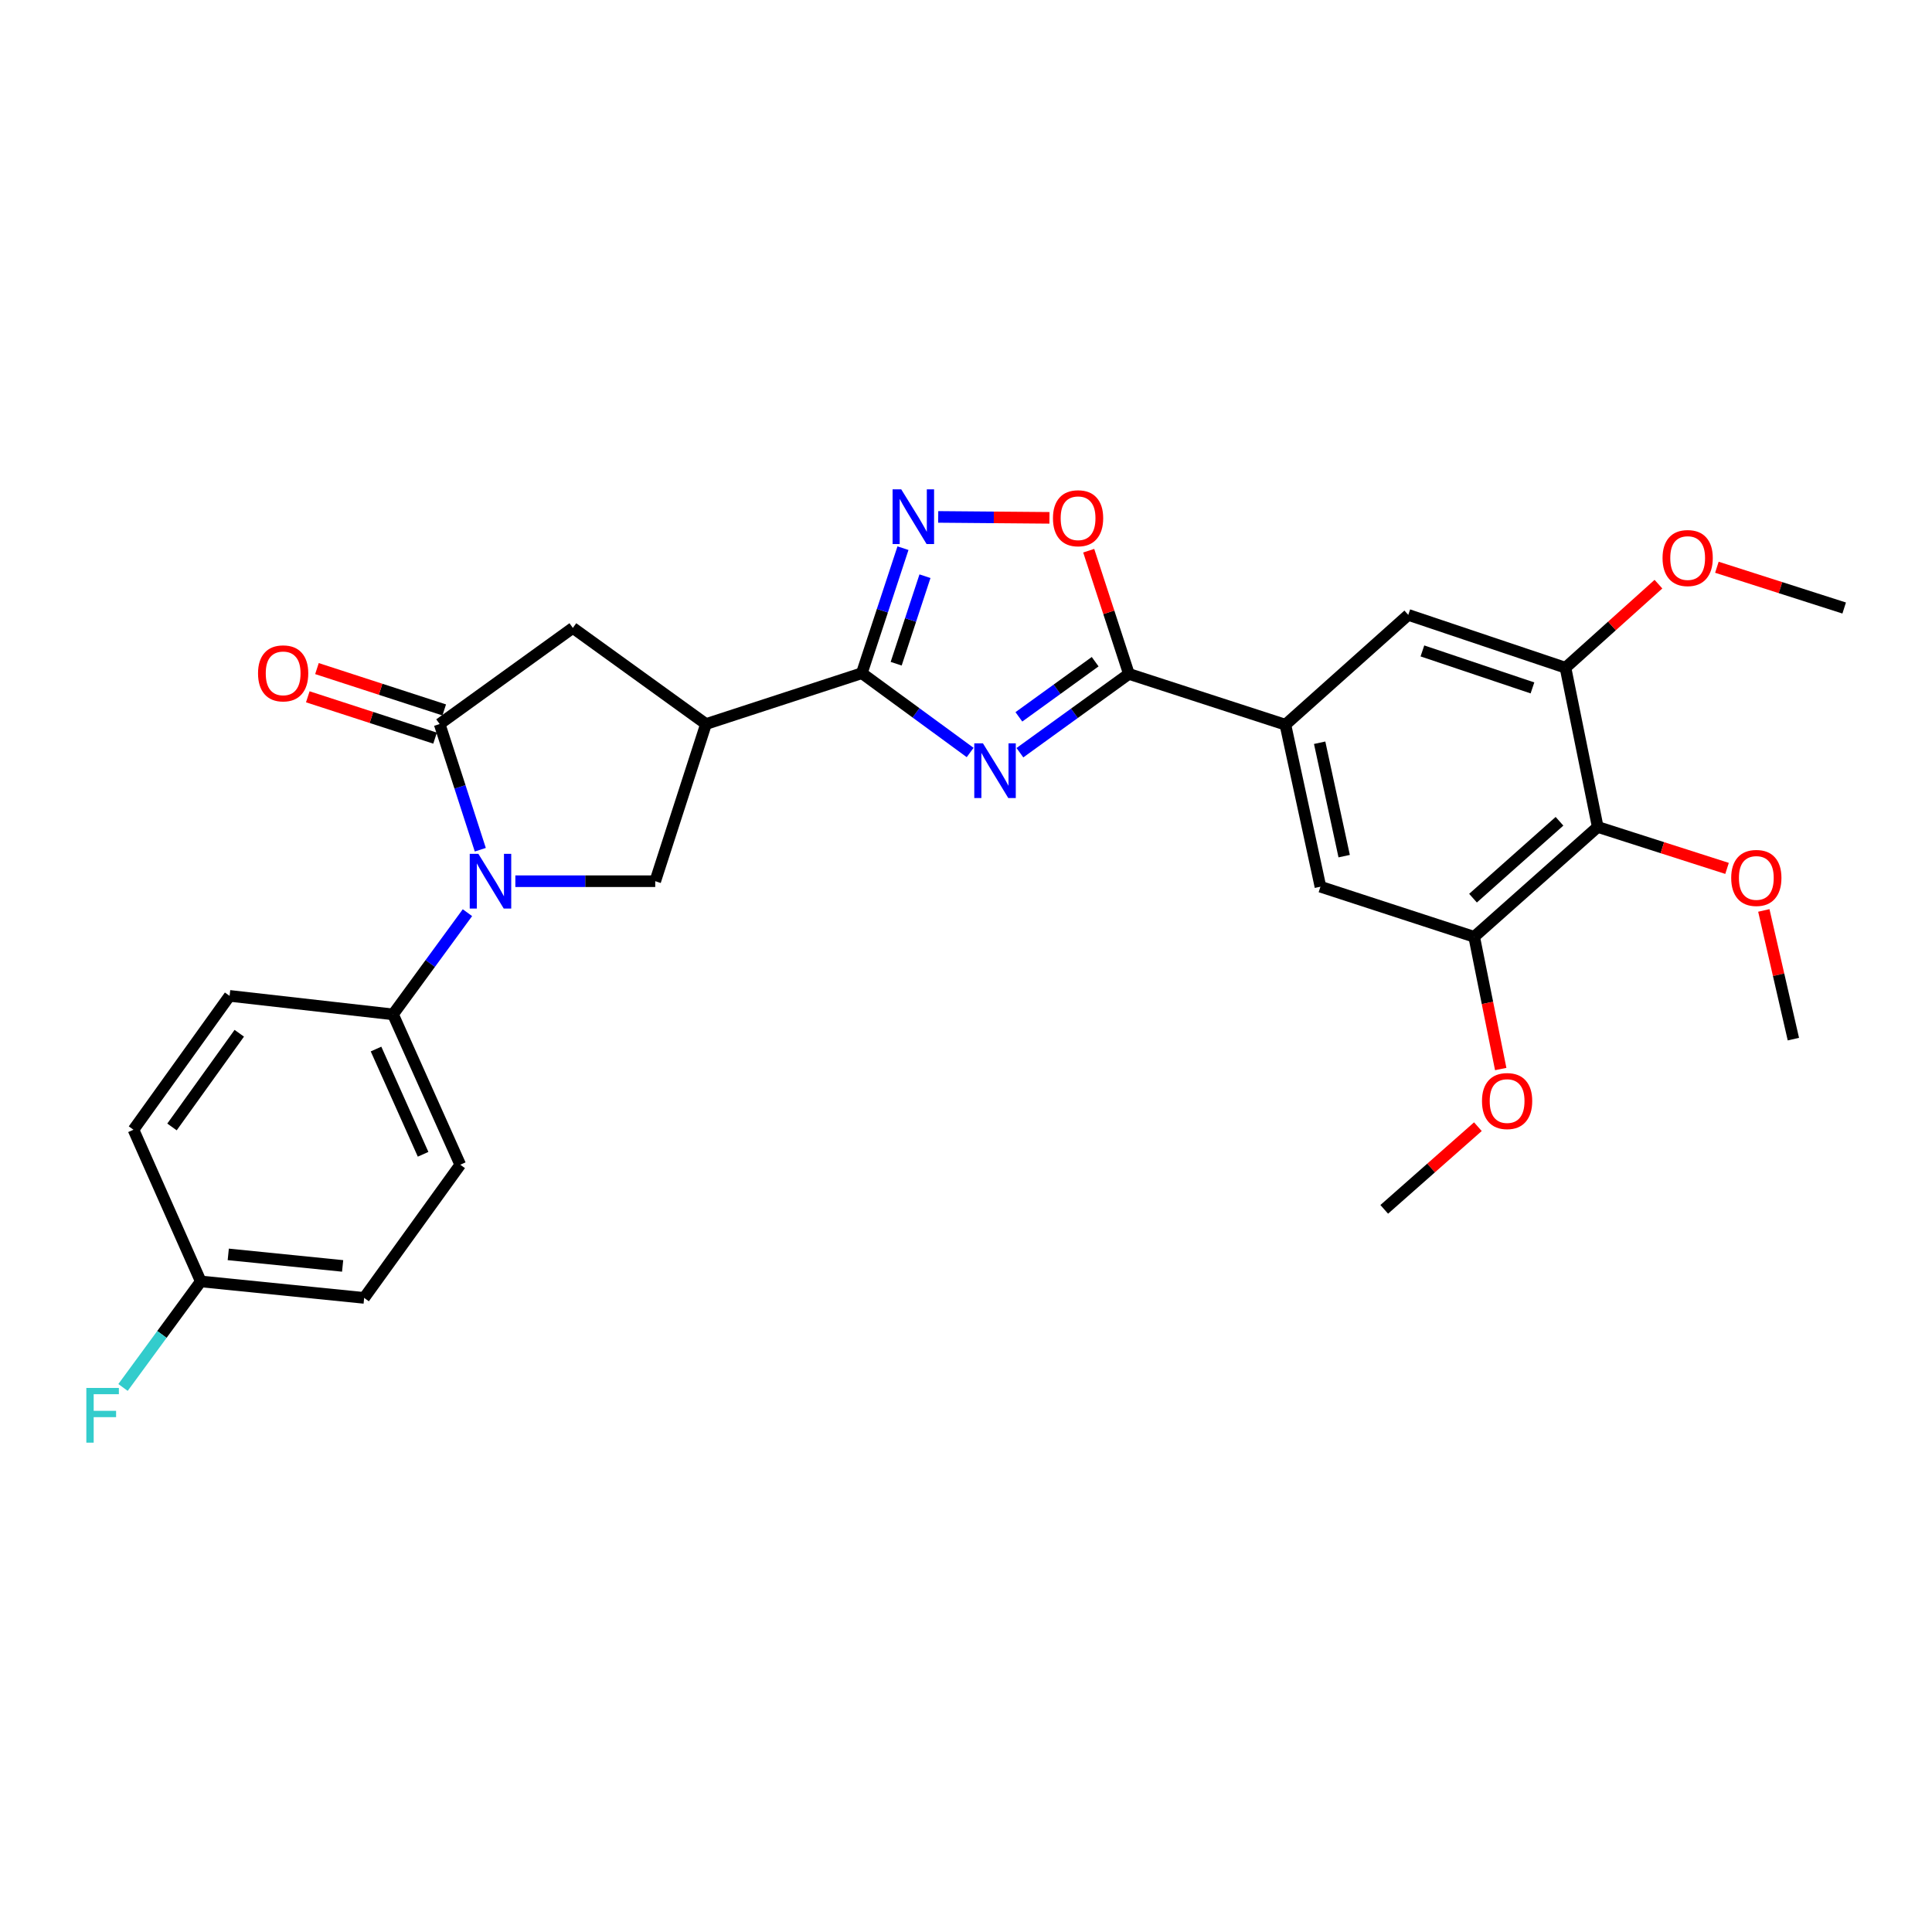<?xml version='1.0' encoding='iso-8859-1'?>
<svg version='1.1' baseProfile='full'
              xmlns='http://www.w3.org/2000/svg'
                      xmlns:rdkit='http://www.rdkit.org/xml'
                      xmlns:xlink='http://www.w3.org/1999/xlink'
                  xml:space='preserve'
width='1000px' height='1000px' viewBox='0 0 1000 1000'>
<!-- END OF HEADER -->
<rect style='opacity:1.0;fill:#FFFFFF;stroke:none' width='1000' height='1000' x='0' y='0'> </rect>
<path class='bond-0' d='M 502.149,389.486 L 474.115,368.967' style='fill:none;fill-rule:evenodd;stroke:#0000FF;stroke-width:6px;stroke-linecap:butt;stroke-linejoin:miter;stroke-opacity:1' />
<path class='bond-0' d='M 474.115,368.967 L 446.08,348.447' style='fill:none;fill-rule:evenodd;stroke:#000000;stroke-width:6px;stroke-linecap:butt;stroke-linejoin:miter;stroke-opacity:1' />
<path class='bond-2' d='M 527.903,389.6 L 556.107,369.207' style='fill:none;fill-rule:evenodd;stroke:#0000FF;stroke-width:6px;stroke-linecap:butt;stroke-linejoin:miter;stroke-opacity:1' />
<path class='bond-2' d='M 556.107,369.207 L 584.311,348.814' style='fill:none;fill-rule:evenodd;stroke:#000000;stroke-width:6px;stroke-linecap:butt;stroke-linejoin:miter;stroke-opacity:1' />
<path class='bond-2' d='M 527.369,371.042 L 547.112,356.767' style='fill:none;fill-rule:evenodd;stroke:#0000FF;stroke-width:6px;stroke-linecap:butt;stroke-linejoin:miter;stroke-opacity:1' />
<path class='bond-2' d='M 547.112,356.767 L 566.855,342.491' style='fill:none;fill-rule:evenodd;stroke:#000000;stroke-width:6px;stroke-linecap:butt;stroke-linejoin:miter;stroke-opacity:1' />
<path class='bond-4' d='M 446.08,348.447 L 365.425,374.758' style='fill:none;fill-rule:evenodd;stroke:#000000;stroke-width:6px;stroke-linecap:butt;stroke-linejoin:miter;stroke-opacity:1' />
<path class='bond-5' d='M 446.08,348.447 L 456.729,316.091' style='fill:none;fill-rule:evenodd;stroke:#000000;stroke-width:6px;stroke-linecap:butt;stroke-linejoin:miter;stroke-opacity:1' />
<path class='bond-5' d='M 456.729,316.091 L 467.378,283.735' style='fill:none;fill-rule:evenodd;stroke:#0000FF;stroke-width:6px;stroke-linecap:butt;stroke-linejoin:miter;stroke-opacity:1' />
<path class='bond-5' d='M 463.857,343.539 L 471.311,320.89' style='fill:none;fill-rule:evenodd;stroke:#000000;stroke-width:6px;stroke-linecap:butt;stroke-linejoin:miter;stroke-opacity:1' />
<path class='bond-5' d='M 471.311,320.89 L 478.766,298.241' style='fill:none;fill-rule:evenodd;stroke:#0000FF;stroke-width:6px;stroke-linecap:butt;stroke-linejoin:miter;stroke-opacity:1' />
<path class='bond-1' d='M 266.743,456.112 L 302.946,456.112' style='fill:none;fill-rule:evenodd;stroke:#0000FF;stroke-width:6px;stroke-linecap:butt;stroke-linejoin:miter;stroke-opacity:1' />
<path class='bond-1' d='M 302.946,456.112 L 339.149,456.112' style='fill:none;fill-rule:evenodd;stroke:#000000;stroke-width:6px;stroke-linecap:butt;stroke-linejoin:miter;stroke-opacity:1' />
<path class='bond-15' d='M 241.945,472.407 L 222.685,498.724' style='fill:none;fill-rule:evenodd;stroke:#0000FF;stroke-width:6px;stroke-linecap:butt;stroke-linejoin:miter;stroke-opacity:1' />
<path class='bond-15' d='M 222.685,498.724 L 203.425,525.04' style='fill:none;fill-rule:evenodd;stroke:#000000;stroke-width:6px;stroke-linecap:butt;stroke-linejoin:miter;stroke-opacity:1' />
<path class='bond-31' d='M 248.601,439.814 L 238.081,407.286' style='fill:none;fill-rule:evenodd;stroke:#0000FF;stroke-width:6px;stroke-linecap:butt;stroke-linejoin:miter;stroke-opacity:1' />
<path class='bond-31' d='M 238.081,407.286 L 227.561,374.758' style='fill:none;fill-rule:evenodd;stroke:#000000;stroke-width:6px;stroke-linecap:butt;stroke-linejoin:miter;stroke-opacity:1' />
<path class='bond-7' d='M 584.311,348.814 L 573.913,316.927' style='fill:none;fill-rule:evenodd;stroke:#000000;stroke-width:6px;stroke-linecap:butt;stroke-linejoin:miter;stroke-opacity:1' />
<path class='bond-7' d='M 573.913,316.927 L 563.514,285.04' style='fill:none;fill-rule:evenodd;stroke:#FF0000;stroke-width:6px;stroke-linecap:butt;stroke-linejoin:miter;stroke-opacity:1' />
<path class='bond-8' d='M 584.311,348.814 L 665.324,375.107' style='fill:none;fill-rule:evenodd;stroke:#000000;stroke-width:6px;stroke-linecap:butt;stroke-linejoin:miter;stroke-opacity:1' />
<path class='bond-3' d='M 227.561,374.758 L 296.506,325.011' style='fill:none;fill-rule:evenodd;stroke:#000000;stroke-width:6px;stroke-linecap:butt;stroke-linejoin:miter;stroke-opacity:1' />
<path class='bond-16' d='M 229.932,367.457 L 196.994,356.759' style='fill:none;fill-rule:evenodd;stroke:#000000;stroke-width:6px;stroke-linecap:butt;stroke-linejoin:miter;stroke-opacity:1' />
<path class='bond-16' d='M 196.994,356.759 L 164.057,346.061' style='fill:none;fill-rule:evenodd;stroke:#FF0000;stroke-width:6px;stroke-linecap:butt;stroke-linejoin:miter;stroke-opacity:1' />
<path class='bond-16' d='M 225.19,382.058 L 192.252,371.36' style='fill:none;fill-rule:evenodd;stroke:#000000;stroke-width:6px;stroke-linecap:butt;stroke-linejoin:miter;stroke-opacity:1' />
<path class='bond-16' d='M 192.252,371.36 L 159.314,360.661' style='fill:none;fill-rule:evenodd;stroke:#FF0000;stroke-width:6px;stroke-linecap:butt;stroke-linejoin:miter;stroke-opacity:1' />
<path class='bond-6' d='M 365.425,374.758 L 339.149,456.112' style='fill:none;fill-rule:evenodd;stroke:#000000;stroke-width:6px;stroke-linecap:butt;stroke-linejoin:miter;stroke-opacity:1' />
<path class='bond-10' d='M 365.425,374.758 L 296.506,325.011' style='fill:none;fill-rule:evenodd;stroke:#000000;stroke-width:6px;stroke-linecap:butt;stroke-linejoin:miter;stroke-opacity:1' />
<path class='bond-29' d='M 485.612,267.551 L 514.406,267.793' style='fill:none;fill-rule:evenodd;stroke:#0000FF;stroke-width:6px;stroke-linecap:butt;stroke-linejoin:miter;stroke-opacity:1' />
<path class='bond-29' d='M 514.406,267.793 L 543.199,268.035' style='fill:none;fill-rule:evenodd;stroke:#FF0000;stroke-width:6px;stroke-linecap:butt;stroke-linejoin:miter;stroke-opacity:1' />
<path class='bond-13' d='M 665.324,375.107 L 728.922,318.264' style='fill:none;fill-rule:evenodd;stroke:#000000;stroke-width:6px;stroke-linecap:butt;stroke-linejoin:miter;stroke-opacity:1' />
<path class='bond-14' d='M 665.324,375.107 L 683.456,458.96' style='fill:none;fill-rule:evenodd;stroke:#000000;stroke-width:6px;stroke-linecap:butt;stroke-linejoin:miter;stroke-opacity:1' />
<path class='bond-14' d='M 683.049,384.441 L 695.741,443.138' style='fill:none;fill-rule:evenodd;stroke:#000000;stroke-width:6px;stroke-linecap:butt;stroke-linejoin:miter;stroke-opacity:1' />
<path class='bond-9' d='M 826.983,428.036 L 763.036,484.887' style='fill:none;fill-rule:evenodd;stroke:#000000;stroke-width:6px;stroke-linecap:butt;stroke-linejoin:miter;stroke-opacity:1' />
<path class='bond-9' d='M 807.191,425.091 L 762.428,464.887' style='fill:none;fill-rule:evenodd;stroke:#000000;stroke-width:6px;stroke-linecap:butt;stroke-linejoin:miter;stroke-opacity:1' />
<path class='bond-19' d='M 826.983,428.036 L 860.45,438.759' style='fill:none;fill-rule:evenodd;stroke:#000000;stroke-width:6px;stroke-linecap:butt;stroke-linejoin:miter;stroke-opacity:1' />
<path class='bond-19' d='M 860.45,438.759 L 893.916,449.482' style='fill:none;fill-rule:evenodd;stroke:#FF0000;stroke-width:6px;stroke-linecap:butt;stroke-linejoin:miter;stroke-opacity:1' />
<path class='bond-30' d='M 826.983,428.036 L 810.293,345.616' style='fill:none;fill-rule:evenodd;stroke:#000000;stroke-width:6px;stroke-linecap:butt;stroke-linejoin:miter;stroke-opacity:1' />
<path class='bond-11' d='M 763.036,484.887 L 683.456,458.96' style='fill:none;fill-rule:evenodd;stroke:#000000;stroke-width:6px;stroke-linecap:butt;stroke-linejoin:miter;stroke-opacity:1' />
<path class='bond-22' d='M 763.036,484.887 L 769.903,519.113' style='fill:none;fill-rule:evenodd;stroke:#000000;stroke-width:6px;stroke-linecap:butt;stroke-linejoin:miter;stroke-opacity:1' />
<path class='bond-22' d='M 769.903,519.113 L 776.769,553.338' style='fill:none;fill-rule:evenodd;stroke:#FF0000;stroke-width:6px;stroke-linecap:butt;stroke-linejoin:miter;stroke-opacity:1' />
<path class='bond-12' d='M 810.293,345.616 L 728.922,318.264' style='fill:none;fill-rule:evenodd;stroke:#000000;stroke-width:6px;stroke-linecap:butt;stroke-linejoin:miter;stroke-opacity:1' />
<path class='bond-12' d='M 793.196,356.064 L 736.236,336.919' style='fill:none;fill-rule:evenodd;stroke:#000000;stroke-width:6px;stroke-linecap:butt;stroke-linejoin:miter;stroke-opacity:1' />
<path class='bond-21' d='M 810.293,345.616 L 834.35,323.989' style='fill:none;fill-rule:evenodd;stroke:#000000;stroke-width:6px;stroke-linecap:butt;stroke-linejoin:miter;stroke-opacity:1' />
<path class='bond-21' d='M 834.35,323.989 L 858.407,302.362' style='fill:none;fill-rule:evenodd;stroke:#FF0000;stroke-width:6px;stroke-linecap:butt;stroke-linejoin:miter;stroke-opacity:1' />
<path class='bond-17' d='M 203.425,525.04 L 238.23,602.863' style='fill:none;fill-rule:evenodd;stroke:#000000;stroke-width:6px;stroke-linecap:butt;stroke-linejoin:miter;stroke-opacity:1' />
<path class='bond-17' d='M 194.632,542.981 L 218.995,597.457' style='fill:none;fill-rule:evenodd;stroke:#000000;stroke-width:6px;stroke-linecap:butt;stroke-linejoin:miter;stroke-opacity:1' />
<path class='bond-18' d='M 203.425,525.04 L 118.838,515.462' style='fill:none;fill-rule:evenodd;stroke:#000000;stroke-width:6px;stroke-linecap:butt;stroke-linejoin:miter;stroke-opacity:1' />
<path class='bond-24' d='M 238.23,602.863 L 188.491,671.791' style='fill:none;fill-rule:evenodd;stroke:#000000;stroke-width:6px;stroke-linecap:butt;stroke-linejoin:miter;stroke-opacity:1' />
<path class='bond-23' d='M 118.838,515.462 L 69.091,584.749' style='fill:none;fill-rule:evenodd;stroke:#000000;stroke-width:6px;stroke-linecap:butt;stroke-linejoin:miter;stroke-opacity:1' />
<path class='bond-23' d='M 123.846,534.809 L 89.023,583.309' style='fill:none;fill-rule:evenodd;stroke:#000000;stroke-width:6px;stroke-linecap:butt;stroke-linejoin:miter;stroke-opacity:1' />
<path class='bond-26' d='M 912.953,471.24 L 920.602,504.545' style='fill:none;fill-rule:evenodd;stroke:#FF0000;stroke-width:6px;stroke-linecap:butt;stroke-linejoin:miter;stroke-opacity:1' />
<path class='bond-26' d='M 920.602,504.545 L 928.252,537.85' style='fill:none;fill-rule:evenodd;stroke:#000000;stroke-width:6px;stroke-linecap:butt;stroke-linejoin:miter;stroke-opacity:1' />
<path class='bond-20' d='M 103.922,663.263 L 69.091,584.749' style='fill:none;fill-rule:evenodd;stroke:#000000;stroke-width:6px;stroke-linecap:butt;stroke-linejoin:miter;stroke-opacity:1' />
<path class='bond-25' d='M 103.922,663.263 L 83.799,690.704' style='fill:none;fill-rule:evenodd;stroke:#000000;stroke-width:6px;stroke-linecap:butt;stroke-linejoin:miter;stroke-opacity:1' />
<path class='bond-25' d='M 83.799,690.704 L 63.677,718.145' style='fill:none;fill-rule:evenodd;stroke:#33CCCC;stroke-width:6px;stroke-linecap:butt;stroke-linejoin:miter;stroke-opacity:1' />
<path class='bond-32' d='M 103.922,663.263 L 188.491,671.791' style='fill:none;fill-rule:evenodd;stroke:#000000;stroke-width:6px;stroke-linecap:butt;stroke-linejoin:miter;stroke-opacity:1' />
<path class='bond-32' d='M 118.148,649.268 L 177.346,655.238' style='fill:none;fill-rule:evenodd;stroke:#000000;stroke-width:6px;stroke-linecap:butt;stroke-linejoin:miter;stroke-opacity:1' />
<path class='bond-27' d='M 888.659,293.608 L 921.602,304.158' style='fill:none;fill-rule:evenodd;stroke:#FF0000;stroke-width:6px;stroke-linecap:butt;stroke-linejoin:miter;stroke-opacity:1' />
<path class='bond-27' d='M 921.602,304.158 L 954.545,314.708' style='fill:none;fill-rule:evenodd;stroke:#000000;stroke-width:6px;stroke-linecap:butt;stroke-linejoin:miter;stroke-opacity:1' />
<path class='bond-28' d='M 764.956,583.17 L 740.717,604.564' style='fill:none;fill-rule:evenodd;stroke:#FF0000;stroke-width:6px;stroke-linecap:butt;stroke-linejoin:miter;stroke-opacity:1' />
<path class='bond-28' d='M 740.717,604.564 L 716.479,625.959' style='fill:none;fill-rule:evenodd;stroke:#000000;stroke-width:6px;stroke-linecap:butt;stroke-linejoin:miter;stroke-opacity:1' />
<path  class='atom-0' d='M 508.765 384.751
L 518.045 399.751
Q 518.965 401.231, 520.445 403.911
Q 521.925 406.591, 522.005 406.751
L 522.005 384.751
L 525.765 384.751
L 525.765 413.071
L 521.885 413.071
L 511.925 396.671
Q 510.765 394.751, 509.525 392.551
Q 508.325 390.351, 507.965 389.671
L 507.965 413.071
L 504.285 413.071
L 504.285 384.751
L 508.765 384.751
' fill='#0000FF'/>
<path  class='atom-2' d='M 247.611 441.952
L 256.891 456.952
Q 257.811 458.432, 259.291 461.112
Q 260.771 463.792, 260.851 463.952
L 260.851 441.952
L 264.611 441.952
L 264.611 470.272
L 260.731 470.272
L 250.771 453.872
Q 249.611 451.952, 248.371 449.752
Q 247.171 447.552, 246.811 446.872
L 246.811 470.272
L 243.131 470.272
L 243.131 441.952
L 247.611 441.952
' fill='#0000FF'/>
<path  class='atom-6' d='M 466.48 253.283
L 475.76 268.283
Q 476.68 269.763, 478.16 272.443
Q 479.64 275.123, 479.72 275.283
L 479.72 253.283
L 483.48 253.283
L 483.48 281.603
L 479.6 281.603
L 469.64 265.203
Q 468.48 263.283, 467.24 261.083
Q 466.04 258.883, 465.68 258.203
L 465.68 281.603
L 462 281.603
L 462 253.283
L 466.48 253.283
' fill='#0000FF'/>
<path  class='atom-8' d='M 545.009 268.239
Q 545.009 261.439, 548.369 257.639
Q 551.729 253.839, 558.009 253.839
Q 564.289 253.839, 567.649 257.639
Q 571.009 261.439, 571.009 268.239
Q 571.009 275.119, 567.609 279.039
Q 564.209 282.919, 558.009 282.919
Q 551.769 282.919, 548.369 279.039
Q 545.009 275.159, 545.009 268.239
M 558.009 279.719
Q 562.329 279.719, 564.649 276.839
Q 567.009 273.919, 567.009 268.239
Q 567.009 262.679, 564.649 259.879
Q 562.329 257.039, 558.009 257.039
Q 553.689 257.039, 551.329 259.839
Q 549.009 262.639, 549.009 268.239
Q 549.009 273.959, 551.329 276.839
Q 553.689 279.719, 558.009 279.719
' fill='#FF0000'/>
<path  class='atom-17' d='M 133.556 348.527
Q 133.556 341.727, 136.916 337.927
Q 140.276 334.127, 146.556 334.127
Q 152.836 334.127, 156.196 337.927
Q 159.556 341.727, 159.556 348.527
Q 159.556 355.407, 156.156 359.327
Q 152.756 363.207, 146.556 363.207
Q 140.316 363.207, 136.916 359.327
Q 133.556 355.447, 133.556 348.527
M 146.556 360.007
Q 150.876 360.007, 153.196 357.127
Q 155.556 354.207, 155.556 348.527
Q 155.556 342.967, 153.196 340.167
Q 150.876 337.327, 146.556 337.327
Q 142.236 337.327, 139.876 340.127
Q 137.556 342.927, 137.556 348.527
Q 137.556 354.247, 139.876 357.127
Q 142.236 360.007, 146.556 360.007
' fill='#FF0000'/>
<path  class='atom-20' d='M 896.071 454.418
Q 896.071 447.618, 899.431 443.818
Q 902.791 440.018, 909.071 440.018
Q 915.351 440.018, 918.711 443.818
Q 922.071 447.618, 922.071 454.418
Q 922.071 461.298, 918.671 465.218
Q 915.271 469.098, 909.071 469.098
Q 902.831 469.098, 899.431 465.218
Q 896.071 461.338, 896.071 454.418
M 909.071 465.898
Q 913.391 465.898, 915.711 463.018
Q 918.071 460.098, 918.071 454.418
Q 918.071 448.858, 915.711 446.058
Q 913.391 443.218, 909.071 443.218
Q 904.751 443.218, 902.391 446.018
Q 900.071 448.818, 900.071 454.418
Q 900.071 460.138, 902.391 463.018
Q 904.751 465.898, 909.071 465.898
' fill='#FF0000'/>
<path  class='atom-22' d='M 860.532 288.844
Q 860.532 282.044, 863.892 278.244
Q 867.252 274.444, 873.532 274.444
Q 879.812 274.444, 883.172 278.244
Q 886.532 282.044, 886.532 288.844
Q 886.532 295.724, 883.132 299.644
Q 879.732 303.524, 873.532 303.524
Q 867.292 303.524, 863.892 299.644
Q 860.532 295.764, 860.532 288.844
M 873.532 300.324
Q 877.852 300.324, 880.172 297.444
Q 882.532 294.524, 882.532 288.844
Q 882.532 283.284, 880.172 280.484
Q 877.852 277.644, 873.532 277.644
Q 869.212 277.644, 866.852 280.444
Q 864.532 283.244, 864.532 288.844
Q 864.532 294.564, 866.852 297.444
Q 869.212 300.324, 873.532 300.324
' fill='#FF0000'/>
<path  class='atom-23' d='M 767.076 569.903
Q 767.076 563.103, 770.436 559.303
Q 773.796 555.503, 780.076 555.503
Q 786.356 555.503, 789.716 559.303
Q 793.076 563.103, 793.076 569.903
Q 793.076 576.783, 789.676 580.703
Q 786.276 584.583, 780.076 584.583
Q 773.836 584.583, 770.436 580.703
Q 767.076 576.823, 767.076 569.903
M 780.076 581.383
Q 784.396 581.383, 786.716 578.503
Q 789.076 575.583, 789.076 569.903
Q 789.076 564.343, 786.716 561.543
Q 784.396 558.703, 780.076 558.703
Q 775.756 558.703, 773.396 561.503
Q 771.076 564.303, 771.076 569.903
Q 771.076 575.623, 773.396 578.503
Q 775.756 581.383, 780.076 581.383
' fill='#FF0000'/>
<path  class='atom-26' d='M 44.689 718.397
L 61.529 718.397
L 61.529 721.637
L 48.489 721.637
L 48.489 730.237
L 60.089 730.237
L 60.089 733.517
L 48.489 733.517
L 48.489 746.717
L 44.689 746.717
L 44.689 718.397
' fill='#33CCCC'/>
</svg>
